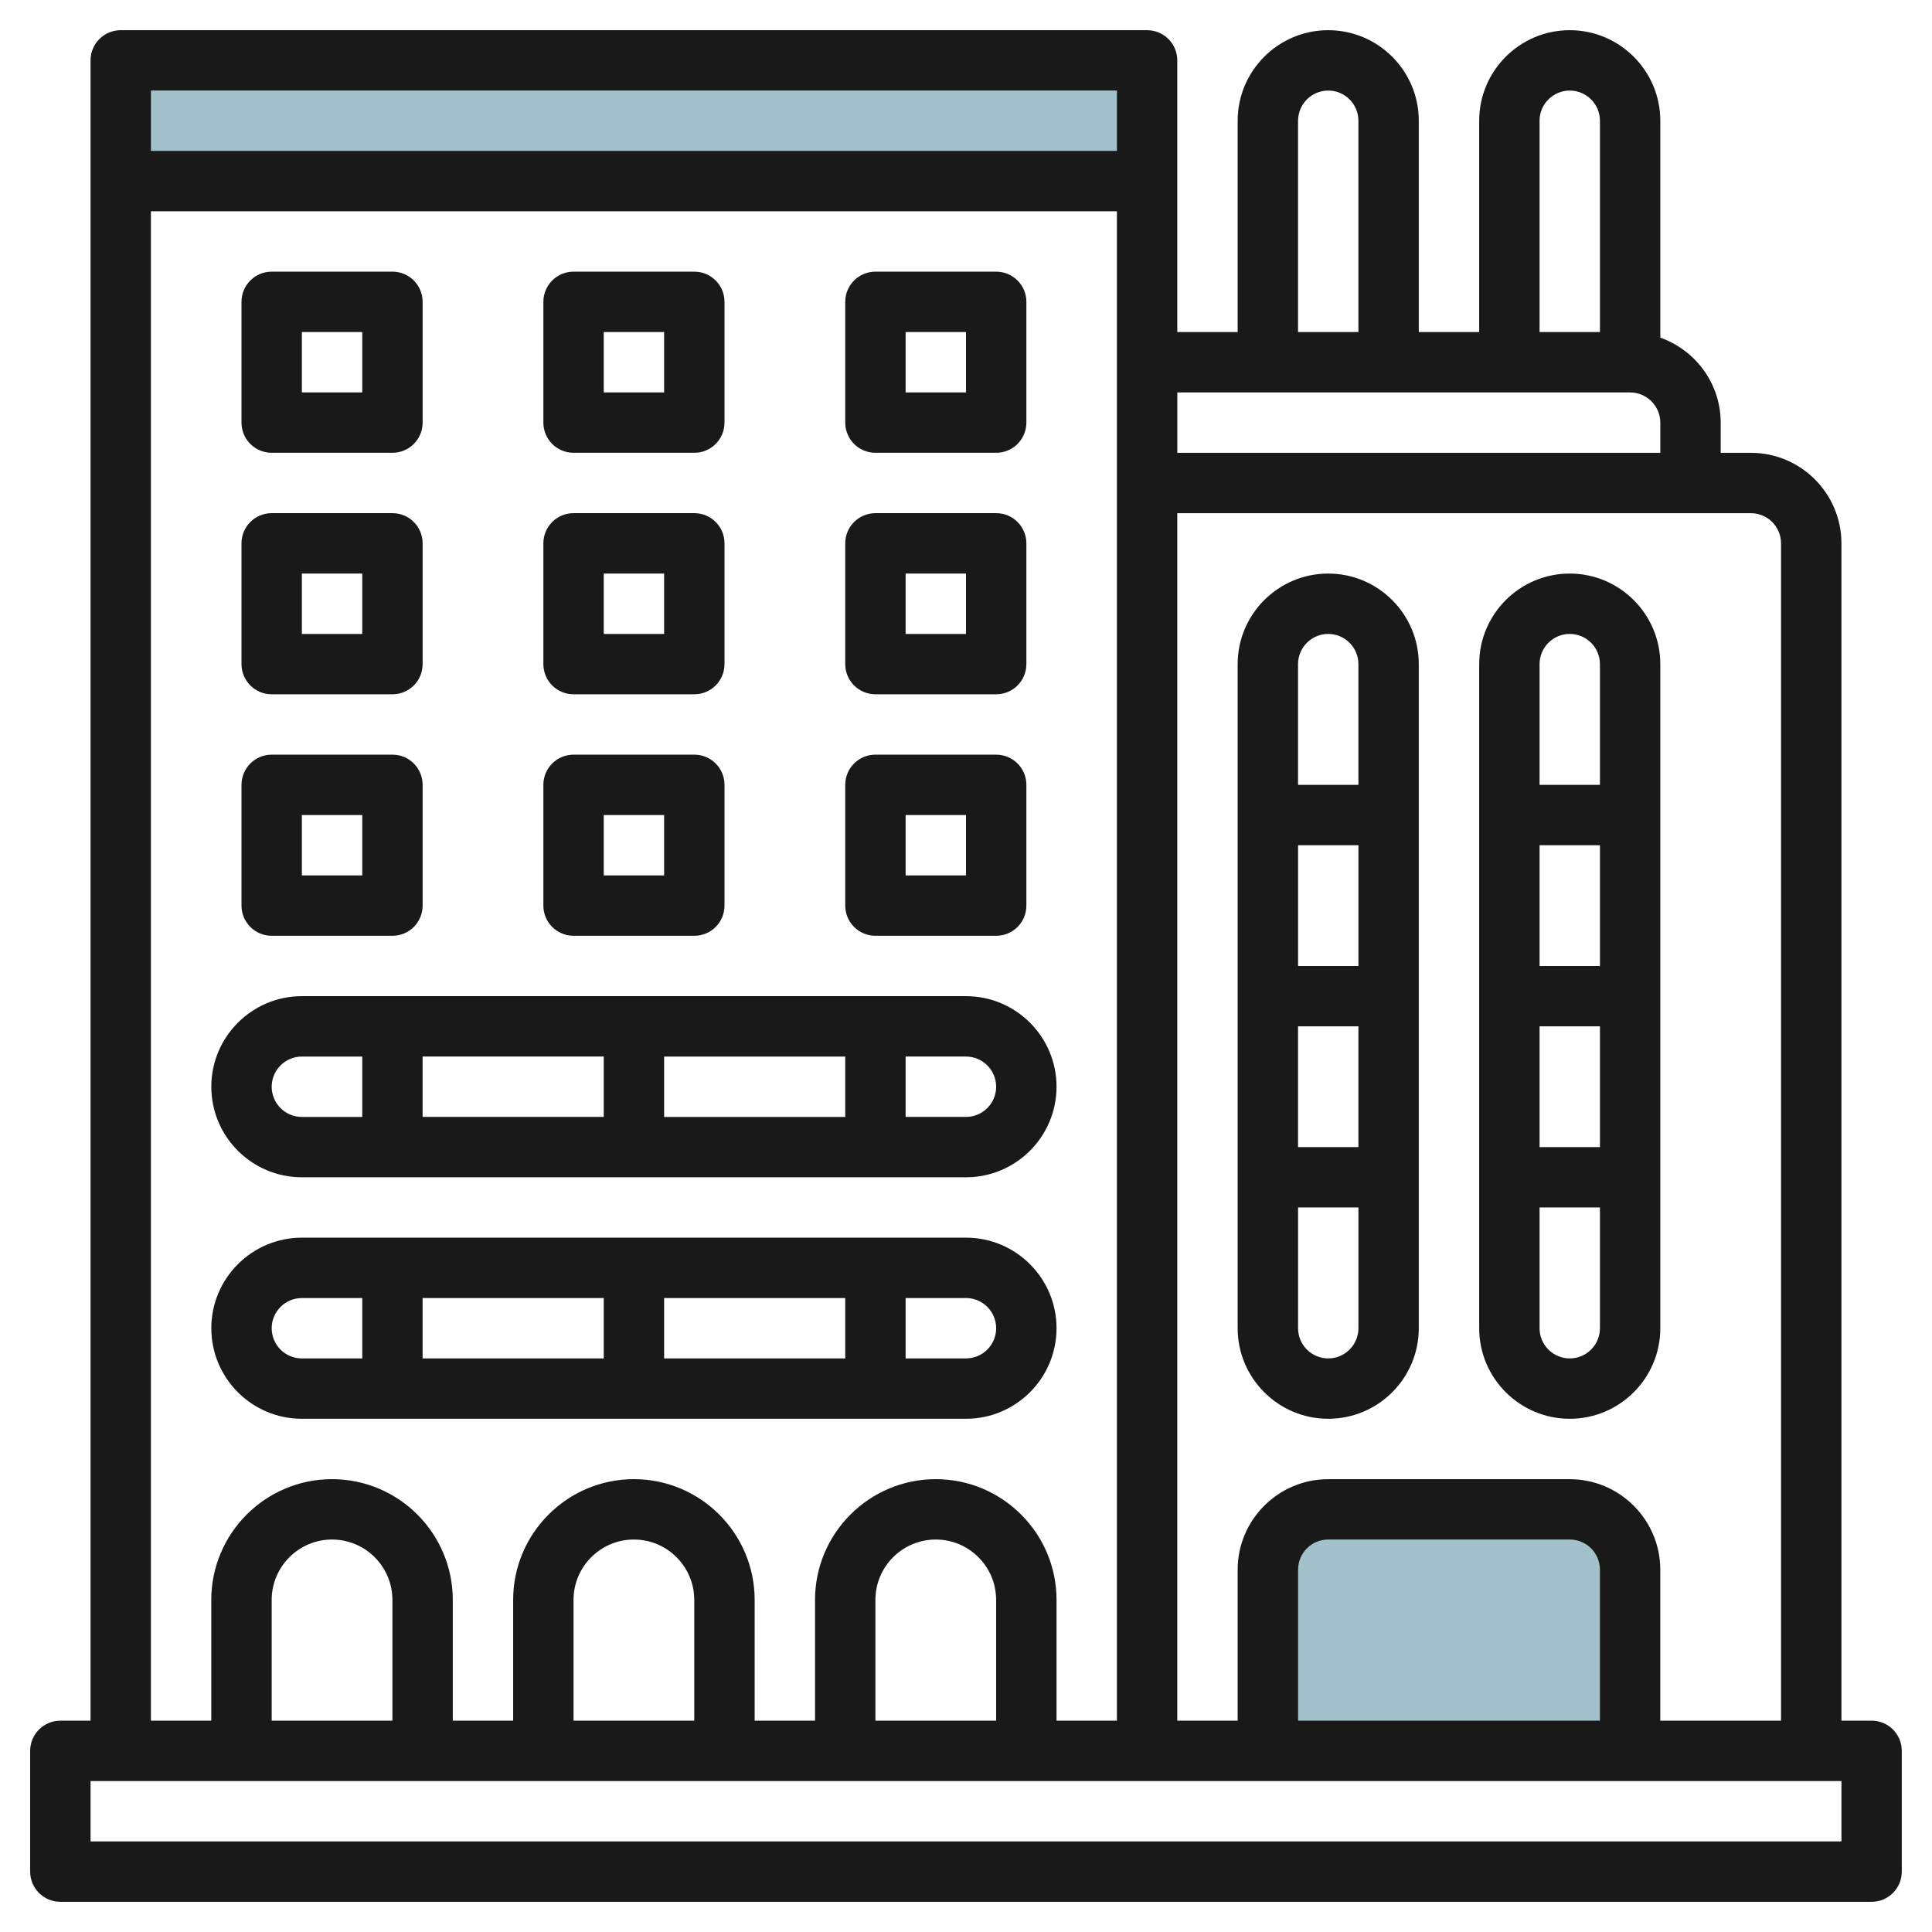 <svg id="Layer_3" enable-background="new 0 0 64 64" height="512" viewBox="0 0 64 64" width="512" xmlns="http://www.w3.org/2000/svg"><g><path d="m4 2h34v4h-34z" fill="#a3c1ca"/><path d="m42 58v-6c0-1.105.895-2 2-2h8c1.105 0 2 .895 2 2v6" fill="#a3c1ca"/><g fill="#191919"><path d="m62 56.999h-1v-38.999c0-1.654-1.346-3-3-3h-1v-1c-.001-1.302-.839-2.401-2-2.815v-7.185c0-1.654-1.346-3-3-3-1.655 0-3 1.345-3 3v7h-2.001v-7c0-1.654-1.346-3-3-3s-3 1.346-3 3v7h-2v-9c0-.552-.448-1-1-1h-34c-.552 0-1 .448-1 1v55h-1c-.552 0-1 .448-1 1v4c0 .552.448 1 1 1h60c.552 0 1-.448 1-1v-4c.001-.553-.447-1.001-.999-1.001zm-3.001-38.999v39h-4v-5c0-1.654-1.346-3-3-3h-8c-1.654 0-3 1.346-3 3v5h-2v-40h19c.552 0 1 .448 1 1zm-6 38.999h-9.999v-5c0-.552.448-1 1-1h8c.552 0 1 .448 1 1v5zm-1.999-52.999c0-.552.448-1 1-1 .551 0 1 .448 1 1v7h-2zm-8 0c0-.552.449-1 1-1s.999.448.999 1v7h-2v-7zm10.999 9c.552 0 1 .449 1.001 1v1h-16v-2zm-16.999-10.001v2h-32v-2zm-32.001 4h32v50h-2v-4c0-2.206-1.794-4-4-4s-4 1.794-4 4v4h-2v-4c0-2.206-1.794-4-4-4s-4 1.794-4 4v4h-2v-4c0-2.206-1.794-4-4-4s-4 1.794-4 4v4h-2zm28 50h-4v-4c0-1.103.897-2 2-2 1.102 0 1.999.897 1.999 2v4zm-10 0h-4v-4c0-1.103.897-2 2-2 1.102 0 1.999.897 1.999 2v4zm-10 0h-3.999v-4c0-1.103.897-2 2-2 1.102 0 1.999.897 1.999 2zm48.001 4.001h-58v-2h58z"/><path d="m9 14.999h4c.553 0 1-.447 1-1v-4c0-.553-.447-1-1-1h-4c-.553 0-1 .447-1 1v4c0 .553.447 1 1 1zm1-3.999h2v2h-2z"/><path d="m19 14.999h4c.553 0 1-.447 1-1v-4c0-.553-.447-1-1-1h-4c-.553 0-1 .447-1 1v4c0 .553.447 1 1 1zm1-3.999h2v2h-2z"/><path d="m29 14.999h4c.553 0 1-.447 1-1v-4c0-.553-.447-1-1-1h-4c-.553 0-1 .447-1 1v4c0 .553.447 1 1 1zm1-3.999h2v2h-2z"/><path d="m9 22.999h4c.553 0 1-.447 1-1v-4c0-.553-.447-1-1-1h-4c-.553 0-1 .447-1 1v4c0 .553.447 1 1 1zm1-3.999h2v2h-2z"/><path d="m19 22.999h4c.553 0 1-.447 1-1v-4c0-.553-.447-1-1-1h-4c-.553 0-1 .447-1 1v4c0 .553.447 1 1 1zm1-3.999h2v2h-2z"/><path d="m29 22.999h4c.553 0 1-.447 1-1v-4c0-.553-.447-1-1-1h-4c-.553 0-1 .447-1 1v4c0 .553.447 1 1 1zm1-3.999h2v2h-2z"/><path d="m9 30.999h4c.553 0 1-.447 1-1v-4c0-.553-.447-1-1-1h-4c-.553 0-1 .447-1 1v4c0 .553.447 1 1 1zm1-3.999h2v2h-2z"/><path d="m19 30.999h4c.553 0 1-.447 1-1v-4c0-.553-.447-1-1-1h-4c-.553 0-1 .447-1 1v4c0 .553.447 1 1 1zm1-3.999h2v2h-2z"/><path d="m29 30.999h4c.553 0 1-.447 1-1v-4c0-.553-.447-1-1-1h-4c-.553 0-1 .447-1 1v4c0 .553.447 1 1 1zm1-3.999h2v2h-2z"/><path d="m44 46.999c1.654 0 2.999-1.345 2.999-2.999v-22c0-1.654-1.346-3-3-3s-3 1.346-3 3v22c.001 1.654 1.346 2.999 3.001 2.999zm0-2c-.552 0-1-.448-1-.999v-4.001h2v4.001c-.001.551-.449.999-1 .999zm.999-11v4h-2v-4zm-1.999-1.999v-4h2v4zm1-11c.551 0 .999.448.999 1v4h-2v-4c.001-.552.449-1 1.001-1z"/><path d="m52 46.999c1.654 0 3-1.345 3-2.999v-22c0-1.654-1.346-3-3-3-1.655 0-3 1.345-3 3v22c0 1.654 1.346 2.999 3 2.999zm0-2c-.552 0-1-.448-1-.999v-4.001h2v4.001c0 .551-.449.999-1 .999zm1-11v4h-2v-4zm-2-1.999v-4h2v4zm1-11c.551 0 1 .448 1 1v4h-2v-4c0-.552.448-1 1-1z"/><path d="m10 38.999h22c1.654 0 2.999-1.346 2.999-3s-1.345-3-2.999-3h-22c-1.654 0-3 1.346-3 3 0 1.655 1.345 3 3 3zm10-2h-6.001v-2h6.001zm2-1.999h6v2h-6zm10.999 1c0 .551-.448.999-.999.999h-2v-2h2c.551.001.999.449.999 1.001zm-22.999-1h2v2h-2c-.552 0-1-.448-1-1s.448-1 1-1z"/><path d="m10 46.999h22c1.654 0 2.999-1.346 2.999-3s-1.345-3-2.999-3h-22c-1.654 0-3 1.346-3 3 0 1.655 1.345 3 3 3zm10-2h-6.001v-2h6.001zm2-1.999h6v2h-6zm10.999 1c0 .551-.448.999-.999.999h-2v-2h2c.551.001.999.449.999 1.001zm-22.999-1h2v2h-2c-.552 0-1-.448-1-1s.448-1 1-1z"/></g></g></svg>